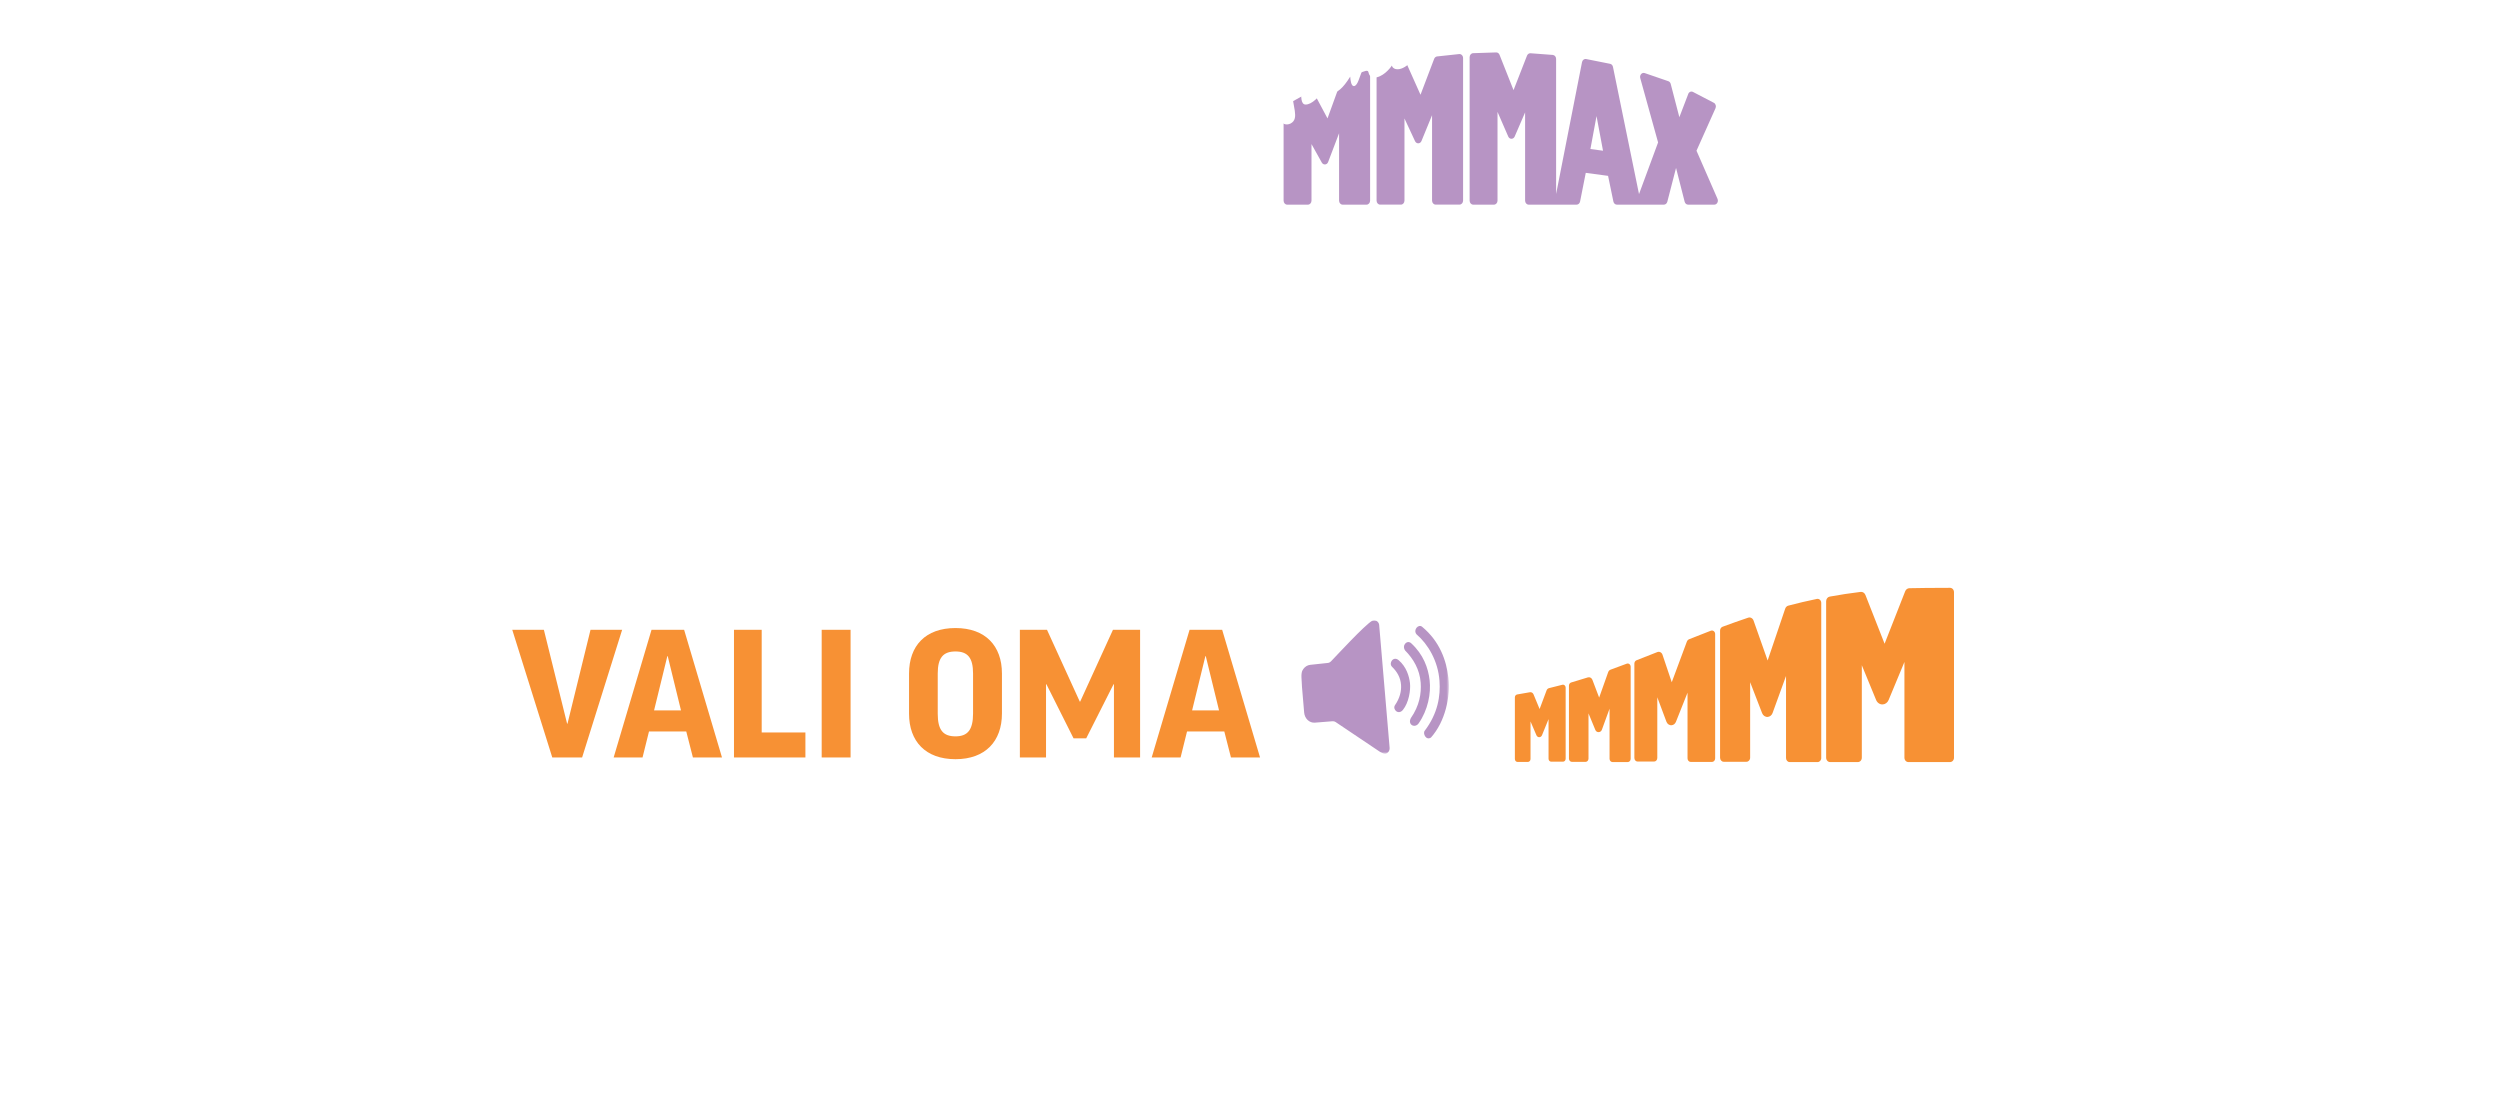 <svg width="1076" height="472" viewBox="0 0 1076 472" fill="none" xmlns="http://www.w3.org/2000/svg">
<path d="M587.722 30.543C588.703 30.228 589.693 31.054 589.693 32.206V86.356C589.693 87.313 589.004 88.085 588.149 88.085H577.88C577.026 88.085 576.337 87.313 576.337 86.356V57.346L571.629 69.73C571.144 71.013 569.562 71.155 568.902 69.97L564.466 62.01V86.356C564.466 87.313 563.777 88.085 562.923 88.085H554.003C553.148 88.085 552.459 87.313 552.459 86.356V46.875C552.459 46.222 552.789 45.613 553.313 45.331L563.631 39.59C564.35 39.187 565.223 39.481 565.64 40.253L571.357 50.963L577.298 34.588C577.472 34.099 577.841 33.729 578.297 33.577L587.703 30.543M739.199 85.562C739.733 86.715 738.986 88.085 737.83 88.085H726.561C725.872 88.085 725.27 87.574 725.076 86.834L721.369 72.275L717.612 86.834C717.418 87.574 716.816 88.085 716.127 88.085H695.909C695.191 88.085 694.569 87.53 694.404 86.747L692.114 75.689L682.514 74.395L680.068 86.725C679.913 87.519 679.282 88.085 678.564 88.085H657.947C657.093 88.085 656.404 87.313 656.404 86.356V48.375L651.92 58.759C651.357 60.053 649.707 60.064 649.144 58.759L644.533 48.158V86.356C644.533 87.313 643.844 88.085 642.99 88.085H634.07C633.216 88.085 632.527 87.313 632.527 86.356V24.617C632.527 23.682 633.187 22.921 634.021 22.888L643.941 22.562C644.562 22.54 645.145 22.942 645.397 23.584L651.425 38.796L657.22 23.954C657.482 23.29 658.083 22.877 658.734 22.921L668.314 23.638C669.119 23.704 669.75 24.454 669.75 25.356V83.496L680.903 26.737C681.078 25.835 681.864 25.248 682.679 25.411L692.987 27.466C693.599 27.585 694.084 28.107 694.22 28.781L705.431 83.54L713.642 61.304L705.974 33.664C705.567 32.326 706.683 31.043 707.886 31.456L718.049 34.947C718.573 35.132 718.971 35.61 719.097 36.208L722.795 50.452L726.532 40.688C726.785 39.644 727.814 39.111 728.677 39.579L737.636 44.243C738.423 44.657 738.743 45.711 738.355 46.581L730.172 64.87L739.199 85.54M689.939 64.87L687.144 49.963L684.514 64.141L689.939 64.87ZM628.023 23.269L618.53 24.291C617.967 24.356 617.482 24.747 617.259 25.335L611.386 40.786L605.465 27.531C605.155 26.835 604.466 26.454 603.786 26.607L593.721 28.858C593.003 29.021 592.478 29.727 592.478 30.554V86.345C592.478 87.302 593.168 88.074 594.022 88.074H602.942C603.796 88.074 604.485 87.302 604.485 86.345V50.985L609.037 60.76C609.629 62.032 611.27 61.989 611.804 60.684L616.356 49.582V86.334C616.356 87.291 617.045 88.063 617.899 88.063H628.169C629.023 88.063 629.712 87.291 629.712 86.334V24.987C629.712 23.965 628.926 23.171 628.023 23.269Z" fill="#B794C4"/>
<path d="M566.038 20.977C566.66 21.042 568.97 20.825 569.484 23.38C571.668 21.02 571.251 17.921 569.688 16.693C567.058 14.627 564.262 16.519 564.01 18.65C563.845 20.02 564.563 20.825 566.048 20.977M619.889 17.606C618.443 17.552 616.298 20.227 614.541 20.237C613.386 20.237 613.298 19.248 613.988 17.595C616.55 11.452 613.434 11.647 612.774 12.224C612.774 12.224 614.997 7.82 611.076 7.842C606.232 7.863 601.942 12.409 599.7 19.172C598.875 21.477 597.069 26.402 595.167 27.011C593.342 27.566 593.352 24.891 592.187 24.413C599.923 18.574 600.01 13.866 598.797 12.256C597.7 10.854 594.041 10.408 589.508 15.66C590.615 10.995 593.769 8.135 594.517 3.449C594.915 0.687 593.1 -2.173 589.654 2.427C587.324 5.526 586.111 11.202 583.859 18.454C582.51 22.858 579.841 30.785 577.453 30.795C576.414 30.795 576.114 29.752 576.444 26.881C577.065 21.248 581.112 14.768 582.52 10.103C583.578 6.994 582.52 5.156 581.326 4.852C579.724 4.514 577.443 6.222 575.745 10.886C574.405 14.116 573.308 18.541 572.503 23.575C571.755 27.773 568.795 36.025 565.912 35.601C564.835 35.449 565.932 32.426 567.242 29.414C568.358 26.859 569.241 23.771 566.883 23.76C563.243 23.76 560.574 32.165 560.137 38.428C559.923 41.473 559.836 45.007 561.942 44.996C564.534 44.996 567.902 41.941 571.047 36.645C571.27 39.603 574.638 43.528 581.132 32.981C581.229 34.59 581.549 36.971 582.636 37.047C582.636 37.047 583.636 37.352 584.665 34.742C585.694 32.122 586.82 28.816 587.053 28.186C587.606 26.718 588.625 26.446 588.722 28.947C588.819 31.513 589.431 33.427 591.304 33.416C594.973 33.405 598.147 29.632 599.059 28.218C599.583 30.436 604.087 31.23 608.989 24.576C609.212 26.337 610.571 28.903 616.744 23.51C620.636 20.161 620.986 17.693 619.87 17.649M588.79 21.966C588.654 21.966 588.402 21.836 588.508 21.542C589.003 20.118 589.799 18.878 590.799 17.921C591.692 17.073 592.643 16.562 593.352 16.551C594.022 16.551 594.41 17.008 594.381 17.758C594.352 18.345 594.031 19.063 593.42 19.694C591.236 21.955 588.974 21.955 588.79 21.966ZM609.794 14.735C607.688 18.4 608.445 18.824 606.902 21.455C605.66 23.565 603.941 24.119 603.291 23.021C602.651 21.923 603.291 19.498 604.737 17.606C606.184 15.714 610.746 13.072 609.794 14.735ZM556.274 38.929C556.856 26.62 562.826 16.41 563.029 12.093C563.107 10.364 562.292 8.994 560.438 9.081C557.312 9.234 551.712 14.246 548.916 20.553C547.363 15.246 543.617 18.378 541.85 20.716C542.18 10.745 539.462 9.897 537.871 9.973C532.911 10.223 527.728 17.704 524.922 23.119C522.331 28.131 515.721 43.071 520.972 43.963C522.273 44.18 523.583 42.517 524.495 38.678C527.922 24.184 532.018 20.857 533.687 20.998C538.084 21.368 532.406 39.733 530.465 46.203C529.378 49.65 528.456 55.239 531.969 55.065C535.891 54.869 537.541 43.789 538.472 37.765C539.53 31.165 541.035 29.034 542.539 29.175C544.306 29.414 543.568 33.372 542.403 37.156C541.355 41.027 537.754 50.476 541.986 50.878C546.257 51.041 546.063 42.375 547.237 36.917C549.023 28.686 551.013 23.13 553.158 23.586C555.798 24.217 549.635 35.003 549.227 43.572C548.907 50.215 551.586 55.021 555.468 53.162C559.555 50.987 555.953 45.54 556.264 38.896" fill="white"/>
<path d="M361.157 32.308C374.009 32.308 381.149 39.952 381.149 51.88V69.1C381.149 81.028 374.009 88.756 361.157 88.756C348.221 88.756 341.165 81.028 341.165 69.184V51.88C341.165 39.952 348.221 32.308 361.157 32.308ZM368.717 69.1V51.88C368.717 45.16 366.449 42.388 361.157 42.388C355.865 42.388 353.513 45.076 353.513 51.88V69.184C353.513 76.156 355.781 78.928 361.157 78.928C366.365 78.928 368.717 76.156 368.717 69.1ZM403.313 32.308C412.721 32.308 418.433 36.676 421.541 43.732L413.225 47.932C411.629 43.732 408.353 41.968 404.405 41.968C400.205 41.968 398.525 43.816 398.525 47.008C398.525 55.66 421.709 54.652 421.709 72.628C421.709 82.96 414.737 88.756 403.817 88.756C395.249 88.756 387.521 83.632 385.337 75.484L394.493 72.208C396.089 76.996 400.121 79.18 403.733 79.18C408.269 79.18 410.117 77.5 410.117 74.056C410.117 64.06 386.345 64.984 386.345 47.596C386.345 39.028 392.897 32.308 403.313 32.308ZM424.13 33.064H461.09V43.648H448.826V88H436.394V43.648H424.13V33.064ZM473.609 76.828L470.837 88H458.405L474.701 33.064H488.729L505.025 88H492.509L489.653 76.828H473.609ZM481.505 44.404L475.793 67.756H487.385L481.673 44.404H481.505Z" fill="white"/>
<path d="M209.404 105.064H246.364V115.648H234.1V160H221.668V115.648H209.404V105.064ZM269.315 104.308C282.167 104.308 289.307 111.952 289.307 123.88V141.1C289.307 153.028 282.167 160.756 269.315 160.756C256.379 160.756 249.323 153.028 249.323 141.184V123.88C249.323 111.952 256.379 104.308 269.315 104.308ZM276.875 141.1V123.88C276.875 117.16 274.607 114.388 269.315 114.388C264.023 114.388 261.671 117.076 261.671 123.88V141.184C261.671 148.156 263.939 150.928 269.315 150.928C274.523 150.928 276.875 148.156 276.875 141.1ZM315.334 104.308C328.186 104.308 335.326 111.952 335.326 123.88V141.1C335.326 153.028 328.186 160.756 315.334 160.756C302.398 160.756 295.342 153.028 295.342 141.184V123.88C295.342 111.952 302.398 104.308 315.334 104.308ZM322.894 141.1V123.88C322.894 117.16 320.626 114.388 315.334 114.388C310.042 114.388 307.69 117.076 307.69 123.88V141.184C307.69 148.156 309.958 150.928 315.334 150.928C320.542 150.928 322.894 148.156 322.894 141.1ZM343.042 105.064H362.95C375.634 105.064 383.026 112.792 383.026 124.72V140.176C383.026 152.188 375.634 160 362.95 160H343.042V105.064ZM370.594 125.392C370.594 118 368.242 115.396 362.95 115.396H355.39V150.004H362.95C368.242 150.004 370.594 147.4 370.594 139.84V125.392ZM390.866 105.064H423.458V115.564H403.214V127.24H418.25V136.48H403.214V149.584H424.13V160H390.866V105.064ZM474.006 160L464.934 138.748H460.062V160H447.714V105.064H466.362C479.046 105.064 484.338 111.532 484.338 121.276C484.338 128.416 481.482 133.876 475.854 136.06L487.278 160H474.006ZM460.062 114.976V129.592H466.11C470.898 129.592 472.158 126.904 472.158 122.2C472.158 116.908 470.646 114.976 466.026 114.976H460.062ZM492.585 105.064H525.177V115.564H504.933V127.24H519.969V136.48H504.933V149.584H525.849V160H492.585V105.064ZM550.53 104.224C560.022 104.224 567.162 109.18 569.262 117.16L560.274 120.436C558.342 115.984 555.57 114.304 551.622 114.304C545.238 114.304 542.382 117.748 542.382 125.056V140.848C542.382 147.568 545.574 150.592 551.286 150.592C554.562 150.592 556.746 149.584 558.594 146.812V139.252H552.462V131.272H569.262V160H559.266V156.64C556.242 159.412 552.378 160.756 547.926 160.756C537.258 160.756 530.034 154.288 530.034 141.016V124.972C530.034 112.372 536.586 104.224 550.53 104.224ZM578.323 105.064H590.755V160H578.323V105.064ZM615.396 104.308C624.804 104.308 630.516 108.676 633.624 115.732L625.308 119.932C623.712 115.732 620.436 113.968 616.488 113.968C612.288 113.968 610.608 115.816 610.608 119.008C610.608 127.66 633.792 126.652 633.792 144.628C633.792 154.96 626.82 160.756 615.9 160.756C607.332 160.756 599.604 155.632 597.42 147.484L606.576 144.208C608.172 148.996 612.204 151.18 615.816 151.18C620.352 151.18 622.2 149.5 622.2 146.056C622.2 136.06 598.428 136.984 598.428 119.596C598.428 111.028 604.98 104.308 615.396 104.308ZM636.213 105.064H673.173V115.648H660.909V160H648.477V115.648H636.213V105.064ZM705.17 160L696.098 138.748H691.226V160H678.878V105.064H697.526C710.21 105.064 715.502 111.532 715.502 121.276C715.502 128.416 712.646 133.876 707.018 136.06L718.442 160H705.17ZM691.226 114.976V129.592H697.274C702.062 129.592 703.322 126.904 703.322 122.2C703.322 116.908 701.81 114.976 697.19 114.976H691.226ZM723.749 105.064H756.341V115.564H736.097V127.24H751.133V136.48H736.097V149.584H757.013V160H723.749V105.064ZM763.944 105.064H796.536V115.564H776.292V127.24H791.328V136.48H776.292V149.584H797.208V160H763.944V105.064ZM830.432 160L821.36 138.748H816.488V160H804.14V105.064H822.788C835.472 105.064 840.764 111.532 840.764 121.276C840.764 128.416 837.908 133.876 832.28 136.06L843.704 160H830.432ZM816.488 114.976V129.592H822.536C827.324 129.592 828.584 126.904 828.584 122.2C828.584 116.908 827.072 114.976 822.452 114.976H816.488ZM849.683 105.064H862.115V160H849.683V105.064ZM314.473 184.308C327.325 184.308 334.465 191.952 334.465 203.88V221.1C334.465 233.028 327.325 240.756 314.473 240.756C301.537 240.756 294.481 233.028 294.481 221.184V203.88C294.481 191.952 301.537 184.308 314.473 184.308ZM322.033 221.1V203.88C322.033 197.16 319.765 194.388 314.473 194.388C309.181 194.388 306.829 197.076 306.829 203.88V221.184C306.829 228.156 309.097 230.928 314.473 230.928C319.681 230.928 322.033 228.156 322.033 221.1ZM356.629 184.308C366.037 184.308 371.749 188.676 374.857 195.732L366.541 199.932C364.945 195.732 361.669 193.968 357.721 193.968C353.521 193.968 351.841 195.816 351.841 199.008C351.841 207.66 375.025 206.652 375.025 224.628C375.025 234.96 368.053 240.756 357.133 240.756C348.565 240.756 340.837 235.632 338.653 227.484L347.809 224.208C349.405 228.996 353.437 231.18 357.049 231.18C361.585 231.18 363.433 229.5 363.433 226.056C363.433 216.06 339.661 216.984 339.661 199.596C339.661 191.028 346.213 184.308 356.629 184.308ZM377.445 185.064H414.405V195.648H402.141V240H389.709V195.648H377.445V185.064ZM446.906 185.064H459.254V221.352C459.254 233.364 451.946 240.756 439.346 240.756C426.578 240.756 419.27 233.616 419.27 221.94V185.064H431.702V221.94C431.702 227.568 434.726 229.92 439.346 229.92C444.218 229.92 446.906 227.484 446.906 221.94V185.064ZM509.598 240H495.99L484.062 217.74L480.114 223.284V240H467.934V185.064H480.114V210.012L494.478 185.064H508.422L492.042 209.34L509.598 240ZM557.118 185.064L539.898 240H527.046L509.826 185.064H523.434L533.43 225.468H533.598L543.51 185.064H557.118ZM562.778 185.064H575.21V240H562.778V185.064ZM586.075 185.064H598.507V240H586.075V185.064ZM604.836 185.064H641.796V195.648H629.532V240H617.1V195.648H604.836V185.064ZM674.297 185.064H686.645V221.352C686.645 233.364 679.337 240.756 666.737 240.756C653.969 240.756 646.661 233.616 646.661 221.94V185.064H659.093V221.94C659.093 227.568 662.117 229.92 666.737 229.92C671.609 229.92 674.297 227.484 674.297 221.94V185.064ZM695.325 185.064H704.481L722.877 215.304H723.045V185.064H733.965V240H725.397L706.413 208.5H706.245V240H695.325V185.064ZM762.293 184.224C771.785 184.224 778.925 189.18 781.025 197.16L772.037 200.436C770.105 195.984 767.333 194.304 763.385 194.304C757.001 194.304 754.145 197.748 754.145 205.056V220.848C754.145 227.568 757.337 230.592 763.049 230.592C766.325 230.592 768.509 229.584 770.357 226.812V219.252H764.225V211.272H781.025V240H771.029V236.64C768.005 239.412 764.141 240.756 759.689 240.756C749.021 240.756 741.797 234.288 741.797 221.016V204.972C741.797 192.372 748.349 184.224 762.293 184.224Z" fill="white"/>
<path d="M267.769 271.064L250.549 326H237.697L220.477 271.064H234.085L244.081 311.468H244.249L254.161 271.064H267.769ZM279.325 314.828L276.553 326H264.121L280.417 271.064H294.445L310.741 326H298.225L295.369 314.828H279.325ZM287.221 282.404L281.509 305.756H293.101L287.389 282.404H287.221ZM315.905 271.064H327.833V315.248H346.649V326H315.905V271.064ZM353.655 271.064H366.087V326H353.655V271.064ZM411.245 270.308C424.097 270.308 431.237 277.952 431.237 289.88V307.1C431.237 319.028 424.097 326.756 411.245 326.756C398.309 326.756 391.253 319.028 391.253 307.184V289.88C391.253 277.952 398.309 270.308 411.245 270.308ZM418.805 307.1V289.88C418.805 283.16 416.537 280.388 411.245 280.388C405.953 280.388 403.601 283.076 403.601 289.88V307.184C403.601 314.156 405.869 316.928 411.245 316.928C416.453 316.928 418.805 314.156 418.805 307.1ZM479.02 271.064H490.696V326H479.44V294.5H479.272L467.512 317.768H462.052L450.376 294.5H450.208V326H438.952V271.064H450.628L464.74 301.976H464.908L479.02 271.064ZM510.899 314.828L508.127 326H495.695L511.991 271.064H526.019L542.315 326H529.799L526.943 314.828H510.899ZM518.795 282.404L513.083 305.756H524.675L518.963 282.404H518.795Z" fill="#F79134"/>
<path d="M387.099 375.064H399.447V409.84C399.447 422.86 392.475 430.252 379.623 430.504L378.615 420.844C384.327 420.844 387.099 418.072 387.099 410.008V375.064ZM419.739 418.828L416.967 430H404.535L420.831 375.064H434.859L451.155 430H438.639L435.783 418.828H419.739ZM427.635 386.404L421.923 409.756H433.515L427.803 386.404H427.635ZM515.644 375.064L498.424 430H485.572L468.352 375.064H481.96L491.956 415.468H492.124L502.036 375.064H515.644ZM537.303 374.308C550.155 374.308 557.295 381.952 557.295 393.88V411.1C557.295 423.028 550.155 430.756 537.303 430.756C524.367 430.756 517.311 423.028 517.311 411.184V393.88C517.311 381.952 524.367 374.308 537.303 374.308ZM544.863 411.1V393.88C544.863 387.16 542.595 384.388 537.303 384.388C532.011 384.388 529.659 387.076 529.659 393.88V411.184C529.659 418.156 531.927 420.928 537.303 420.928C542.511 420.928 544.863 418.156 544.863 411.1ZM542.931 365.404L548.223 365.908C547.383 370.276 545.451 373.216 540.579 373.216C536.463 373.216 534.615 370.864 532.431 370.864C531.171 370.864 530.583 371.452 530.163 372.88L524.871 372.46C525.627 368.008 527.643 365.152 532.515 365.152C536.715 365.152 538.479 367.504 540.663 367.504C542.007 367.504 542.595 366.832 542.931 365.404ZM565.683 375.064H578.115V430H565.683V375.064ZM588.308 375.064H608.216C620.9 375.064 628.292 382.792 628.292 394.72V410.176C628.292 422.188 620.9 430 608.216 430H588.308V375.064ZM615.86 395.392C615.86 388 613.508 385.396 608.216 385.396H600.656V420.004H608.216C613.508 420.004 615.86 417.4 615.86 409.84V395.392ZM645.325 418.828L642.553 430H630.121L646.417 375.064H660.445L676.741 430H664.225L661.369 418.828H645.325ZM653.221 386.404L647.509 409.756H659.101L653.389 386.404H653.221ZM681.401 375.064H692.489V395.056L691.481 412.444H682.409L681.401 395.476V375.064ZM682.493 430V420.172H691.481V430H682.493Z" fill="white"/>
<g filter="url(#filter0_d_6039_98)">
<path d="M783.865 322.257C783.865 323.22 783.158 324 782.284 324H770.285C769.411 324 768.704 323.22 768.704 322.257V286.937L762.915 302.88C762.57 303.831 761.765 304.483 760.841 304.561C759.798 304.65 758.817 303.998 758.407 302.933L753.26 289.611V322.123C753.26 323.086 752.553 323.866 751.68 323.866H741.897C741.023 323.866 740.316 323.086 740.316 322.123V267.404C740.316 266.657 740.747 265.988 741.392 265.752C745.005 264.412 748.675 263.105 752.419 261.85C753.364 261.532 754.372 262.076 754.728 263.092L760.793 280.277L768.35 257.968C768.57 257.319 769.069 256.831 769.681 256.667C773.675 255.615 777.77 254.645 781.99 253.774C782.965 253.574 783.865 254.396 783.865 255.487V322.257ZM738.203 322.408V268.901C738.203 267.849 737.261 267.109 736.361 267.453C733.217 268.655 730.112 269.877 727.03 271.106C726.569 271.289 726.201 271.679 726.014 272.181L719.524 289.637L715.536 277.79C715.206 276.807 714.219 276.299 713.322 276.653C711.111 277.524 707.105 279.107 704.36 280.175C703.804 280.391 703.433 280.971 703.433 281.62V322.241C703.433 323.086 704.054 323.774 704.823 323.774H711.911C712.677 323.774 713.301 323.089 713.301 322.241V296.108L717.233 306.635C717.604 307.631 718.522 308.241 719.494 308.139C720.296 308.054 720.992 307.5 721.316 306.688L726.314 294.129V322.411C726.314 323.256 726.935 323.944 727.705 323.944H736.813C737.579 323.944 738.203 323.26 738.203 322.411M701.84 322.591V282.983C701.84 282.013 700.972 281.335 700.14 281.649C697.828 282.527 695.51 283.389 693.178 284.228C692.714 284.395 692.345 284.778 692.167 285.28L688.274 296.246L685.365 288.585C685.044 287.743 684.203 287.301 683.407 287.557C681.039 288.317 678.649 289.044 676.233 289.735C675.669 289.896 675.274 290.456 675.274 291.098V322.503C675.274 323.282 675.847 323.915 676.554 323.915H682.411C683.119 323.915 683.692 323.282 683.692 322.503V303.031L686.631 310.164C686.884 310.776 687.454 311.153 688.063 311.104L688.191 311.094C688.75 311.052 689.237 310.659 689.448 310.085L692.753 301.01V322.585C692.753 323.364 693.326 323.997 694.033 323.997H700.562C701.269 323.997 701.843 323.364 701.843 322.585M829.506 249.043C826.879 249.043 824.303 249.085 821.765 249.164C820.986 249.187 820.291 249.711 819.982 250.501L811.126 273.065L802.88 252.073C802.53 251.179 801.689 250.645 800.809 250.753C796.233 251.31 791.802 251.991 787.502 252.778C786.62 252.938 785.972 253.78 785.972 254.767V322.123C785.972 323.158 786.733 323.997 787.672 323.997H799.626C800.565 323.997 801.326 323.158 801.326 322.123V282.318L807.483 297.281C807.982 298.497 809.109 299.253 810.318 299.188C811.418 299.129 812.395 298.398 812.856 297.294L819.667 280.909V322.123C819.667 323.158 820.428 323.997 821.367 323.997H839.3C840.239 323.997 841 323.158 841 322.123V250.874C841 249.832 840.23 248.99 839.285 249C836.593 249.026 829.512 249.049 829.512 249.049M673.856 322.568V291.944C673.856 291.125 673.161 290.528 672.442 290.722C670.546 291.23 668.632 291.714 666.701 292.173C666.231 292.285 665.839 292.642 665.655 293.133L662.647 301.17L660.032 294.856C659.756 294.188 659.105 293.815 658.448 293.939C656.648 294.283 654.826 294.601 652.981 294.896C652.419 294.984 652 295.515 652 296.141V322.68C652 323.374 652.511 323.941 653.141 323.941H657.593C658.223 323.941 658.737 323.377 658.737 322.68V306.507L661.277 312.454C661.506 312.991 662.011 313.322 662.549 313.289C663.042 313.26 663.479 312.926 663.681 312.428L666.495 305.501V322.568C666.495 323.263 667.007 323.826 667.64 323.83H672.712C673.342 323.83 673.856 323.266 673.856 322.568Z" fill="#F79134"/>
</g>
<mask id="mask0_6039_98" style="mask-type:luminance" maskUnits="userSpaceOnUse" x="560" y="267" width="64" height="58">
<path d="M560 324.421H623.57V267H560V324.421Z" fill="white"/>
</mask>
<g mask="url(#mask0_6039_98)">
<path fill-rule="evenodd" clip-rule="evenodd" d="M593.606 269.128L598.089 321.84C598.198 323.113 597.358 324.281 596.206 324.404C595.552 324.473 594.354 323.863 593.778 323.479L574.85 310.768C574.461 310.506 574.009 310.384 573.558 310.419L565.915 311.029C563.58 311.221 561.526 309.285 561.308 306.67L560.016 291.43C559.798 288.779 561.541 286.408 563.907 286.146L571.534 285.327C572.017 285.274 572.468 285.048 572.826 284.682C576.048 281.334 586.991 269.441 590.462 267.244C591.754 266.425 593.482 267.454 593.622 269.093M612.067 269.755C610.511 268.465 608.129 271.063 609.639 272.981C614.589 277.236 618.916 284.385 619.554 292.982C620.037 299.556 618.87 307.036 613.173 314.552C612.285 315.72 613.811 318.876 615.912 317.411C622.045 310.506 624.302 299.939 623.384 291.744C622.559 284.333 619.695 276.068 612.067 269.755ZM607.398 276.87C605.623 275.231 603.195 277.742 604.783 279.991C608.285 283.496 611.056 288.186 611.46 293.836C611.787 298.492 610.947 303.723 607.211 309.094C605.748 312.006 609.016 313.558 610.589 311.326C614.573 305.641 615.974 298.405 615.305 292.738C614.698 287.454 612.612 281.682 607.398 276.87ZM601.95 284.124C599.724 282.223 597.513 285.414 599.163 287.018C601.311 289.111 602.79 291.622 603.008 294.778C603.195 297.463 602.494 300.515 600.331 303.618C599.335 305.397 601.887 307.908 603.833 305.519C606.324 302.45 607.211 297.114 606.853 293.976C606.51 291.064 605.343 287.018 601.965 284.124" fill="#B794C4"/>
</g>
<defs>
<filter id="filter0_d_6039_98" x="637" y="238" width="219" height="105" filterUnits="userSpaceOnUse" color-interpolation-filters="sRGB">
<feFlood flood-opacity="0" result="BackgroundImageFix"/>
<feColorMatrix in="SourceAlpha" type="matrix" values="0 0 0 0 0 0 0 0 0 0 0 0 0 0 0 0 0 0 127 0" result="hardAlpha"/>
<feOffset dy="4"/>
<feGaussianBlur stdDeviation="7.5"/>
<feColorMatrix type="matrix" values="0 0 0 0 0.137 0 0 0 0 0.122 0 0 0 0 0.125 0 0 0 0.25 0"/>
<feBlend mode="normal" in2="BackgroundImageFix" result="effect1_dropShadow_6039_98"/>
<feBlend mode="normal" in="SourceGraphic" in2="effect1_dropShadow_6039_98" result="shape"/>
</filter>
</defs>
</svg>
